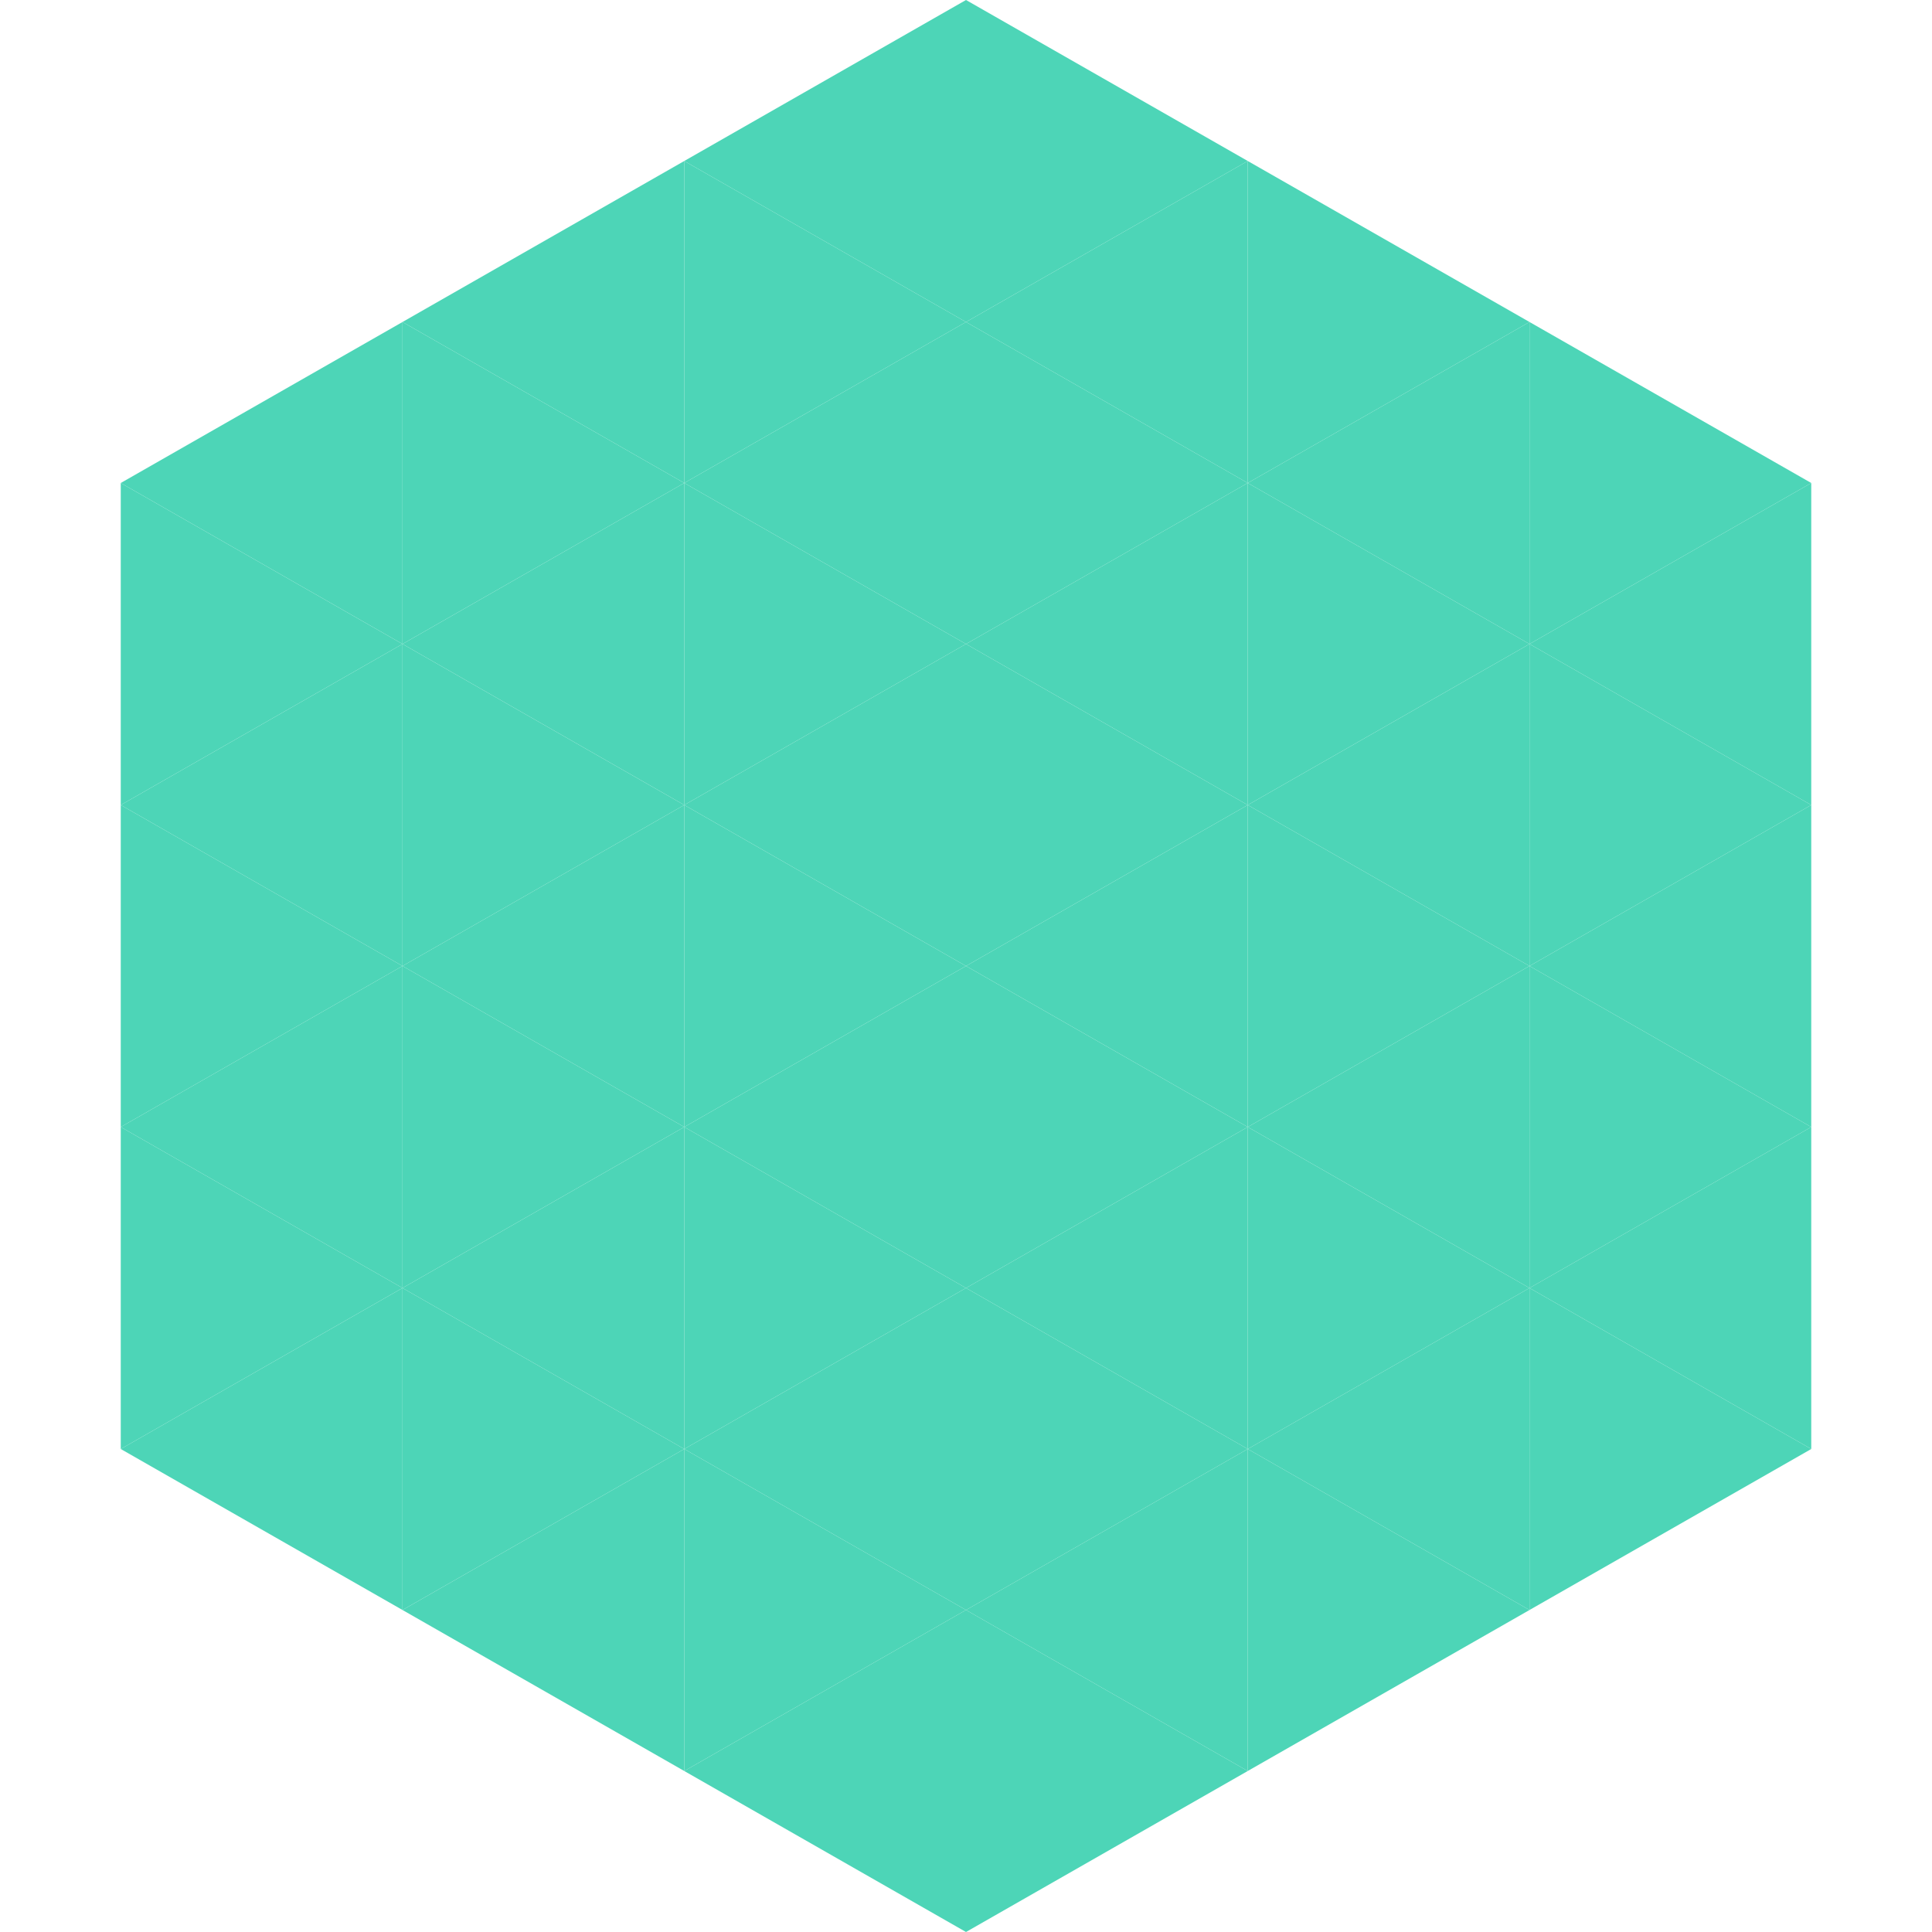 <?xml version="1.0"?>
<!-- Generated by SVGo -->
<svg width="240" height="240"
     xmlns="http://www.w3.org/2000/svg"
     xmlns:xlink="http://www.w3.org/1999/xlink">
<polygon points="50,40 15,60 50,80" style="fill:rgb(77,213,183)" />
<polygon points="190,40 225,60 190,80" style="fill:rgb(77,213,183)" />
<polygon points="15,60 50,80 15,100" style="fill:rgb(77,213,183)" />
<polygon points="225,60 190,80 225,100" style="fill:rgb(77,213,183)" />
<polygon points="50,80 15,100 50,120" style="fill:rgb(77,213,183)" />
<polygon points="190,80 225,100 190,120" style="fill:rgb(77,213,183)" />
<polygon points="15,100 50,120 15,140" style="fill:rgb(77,213,183)" />
<polygon points="225,100 190,120 225,140" style="fill:rgb(77,213,183)" />
<polygon points="50,120 15,140 50,160" style="fill:rgb(77,213,183)" />
<polygon points="190,120 225,140 190,160" style="fill:rgb(77,213,183)" />
<polygon points="15,140 50,160 15,180" style="fill:rgb(77,213,183)" />
<polygon points="225,140 190,160 225,180" style="fill:rgb(77,213,183)" />
<polygon points="50,160 15,180 50,200" style="fill:rgb(77,213,183)" />
<polygon points="190,160 225,180 190,200" style="fill:rgb(77,213,183)" />
<polygon points="15,180 50,200 15,220" style="fill:rgb(255,255,255); fill-opacity:0" />
<polygon points="225,180 190,200 225,220" style="fill:rgb(255,255,255); fill-opacity:0" />
<polygon points="50,0 85,20 50,40" style="fill:rgb(255,255,255); fill-opacity:0" />
<polygon points="190,0 155,20 190,40" style="fill:rgb(255,255,255); fill-opacity:0" />
<polygon points="85,20 50,40 85,60" style="fill:rgb(77,213,183)" />
<polygon points="155,20 190,40 155,60" style="fill:rgb(77,213,183)" />
<polygon points="50,40 85,60 50,80" style="fill:rgb(77,213,183)" />
<polygon points="190,40 155,60 190,80" style="fill:rgb(77,213,183)" />
<polygon points="85,60 50,80 85,100" style="fill:rgb(77,213,183)" />
<polygon points="155,60 190,80 155,100" style="fill:rgb(77,213,183)" />
<polygon points="50,80 85,100 50,120" style="fill:rgb(77,213,183)" />
<polygon points="190,80 155,100 190,120" style="fill:rgb(77,213,183)" />
<polygon points="85,100 50,120 85,140" style="fill:rgb(77,213,183)" />
<polygon points="155,100 190,120 155,140" style="fill:rgb(77,213,183)" />
<polygon points="50,120 85,140 50,160" style="fill:rgb(77,213,183)" />
<polygon points="190,120 155,140 190,160" style="fill:rgb(77,213,183)" />
<polygon points="85,140 50,160 85,180" style="fill:rgb(77,213,183)" />
<polygon points="155,140 190,160 155,180" style="fill:rgb(77,213,183)" />
<polygon points="50,160 85,180 50,200" style="fill:rgb(77,213,183)" />
<polygon points="190,160 155,180 190,200" style="fill:rgb(77,213,183)" />
<polygon points="85,180 50,200 85,220" style="fill:rgb(77,213,183)" />
<polygon points="155,180 190,200 155,220" style="fill:rgb(77,213,183)" />
<polygon points="120,0 85,20 120,40" style="fill:rgb(77,213,183)" />
<polygon points="120,0 155,20 120,40" style="fill:rgb(77,213,183)" />
<polygon points="85,20 120,40 85,60" style="fill:rgb(77,213,183)" />
<polygon points="155,20 120,40 155,60" style="fill:rgb(77,213,183)" />
<polygon points="120,40 85,60 120,80" style="fill:rgb(77,213,183)" />
<polygon points="120,40 155,60 120,80" style="fill:rgb(77,213,183)" />
<polygon points="85,60 120,80 85,100" style="fill:rgb(77,213,183)" />
<polygon points="155,60 120,80 155,100" style="fill:rgb(77,213,183)" />
<polygon points="120,80 85,100 120,120" style="fill:rgb(77,213,183)" />
<polygon points="120,80 155,100 120,120" style="fill:rgb(77,213,183)" />
<polygon points="85,100 120,120 85,140" style="fill:rgb(77,213,183)" />
<polygon points="155,100 120,120 155,140" style="fill:rgb(77,213,183)" />
<polygon points="120,120 85,140 120,160" style="fill:rgb(77,213,183)" />
<polygon points="120,120 155,140 120,160" style="fill:rgb(77,213,183)" />
<polygon points="85,140 120,160 85,180" style="fill:rgb(77,213,183)" />
<polygon points="155,140 120,160 155,180" style="fill:rgb(77,213,183)" />
<polygon points="120,160 85,180 120,200" style="fill:rgb(77,213,183)" />
<polygon points="120,160 155,180 120,200" style="fill:rgb(77,213,183)" />
<polygon points="85,180 120,200 85,220" style="fill:rgb(77,213,183)" />
<polygon points="155,180 120,200 155,220" style="fill:rgb(77,213,183)" />
<polygon points="120,200 85,220 120,240" style="fill:rgb(77,213,183)" />
<polygon points="120,200 155,220 120,240" style="fill:rgb(77,213,183)" />
<polygon points="85,220 120,240 85,260" style="fill:rgb(255,255,255); fill-opacity:0" />
<polygon points="155,220 120,240 155,260" style="fill:rgb(255,255,255); fill-opacity:0" />
</svg>
